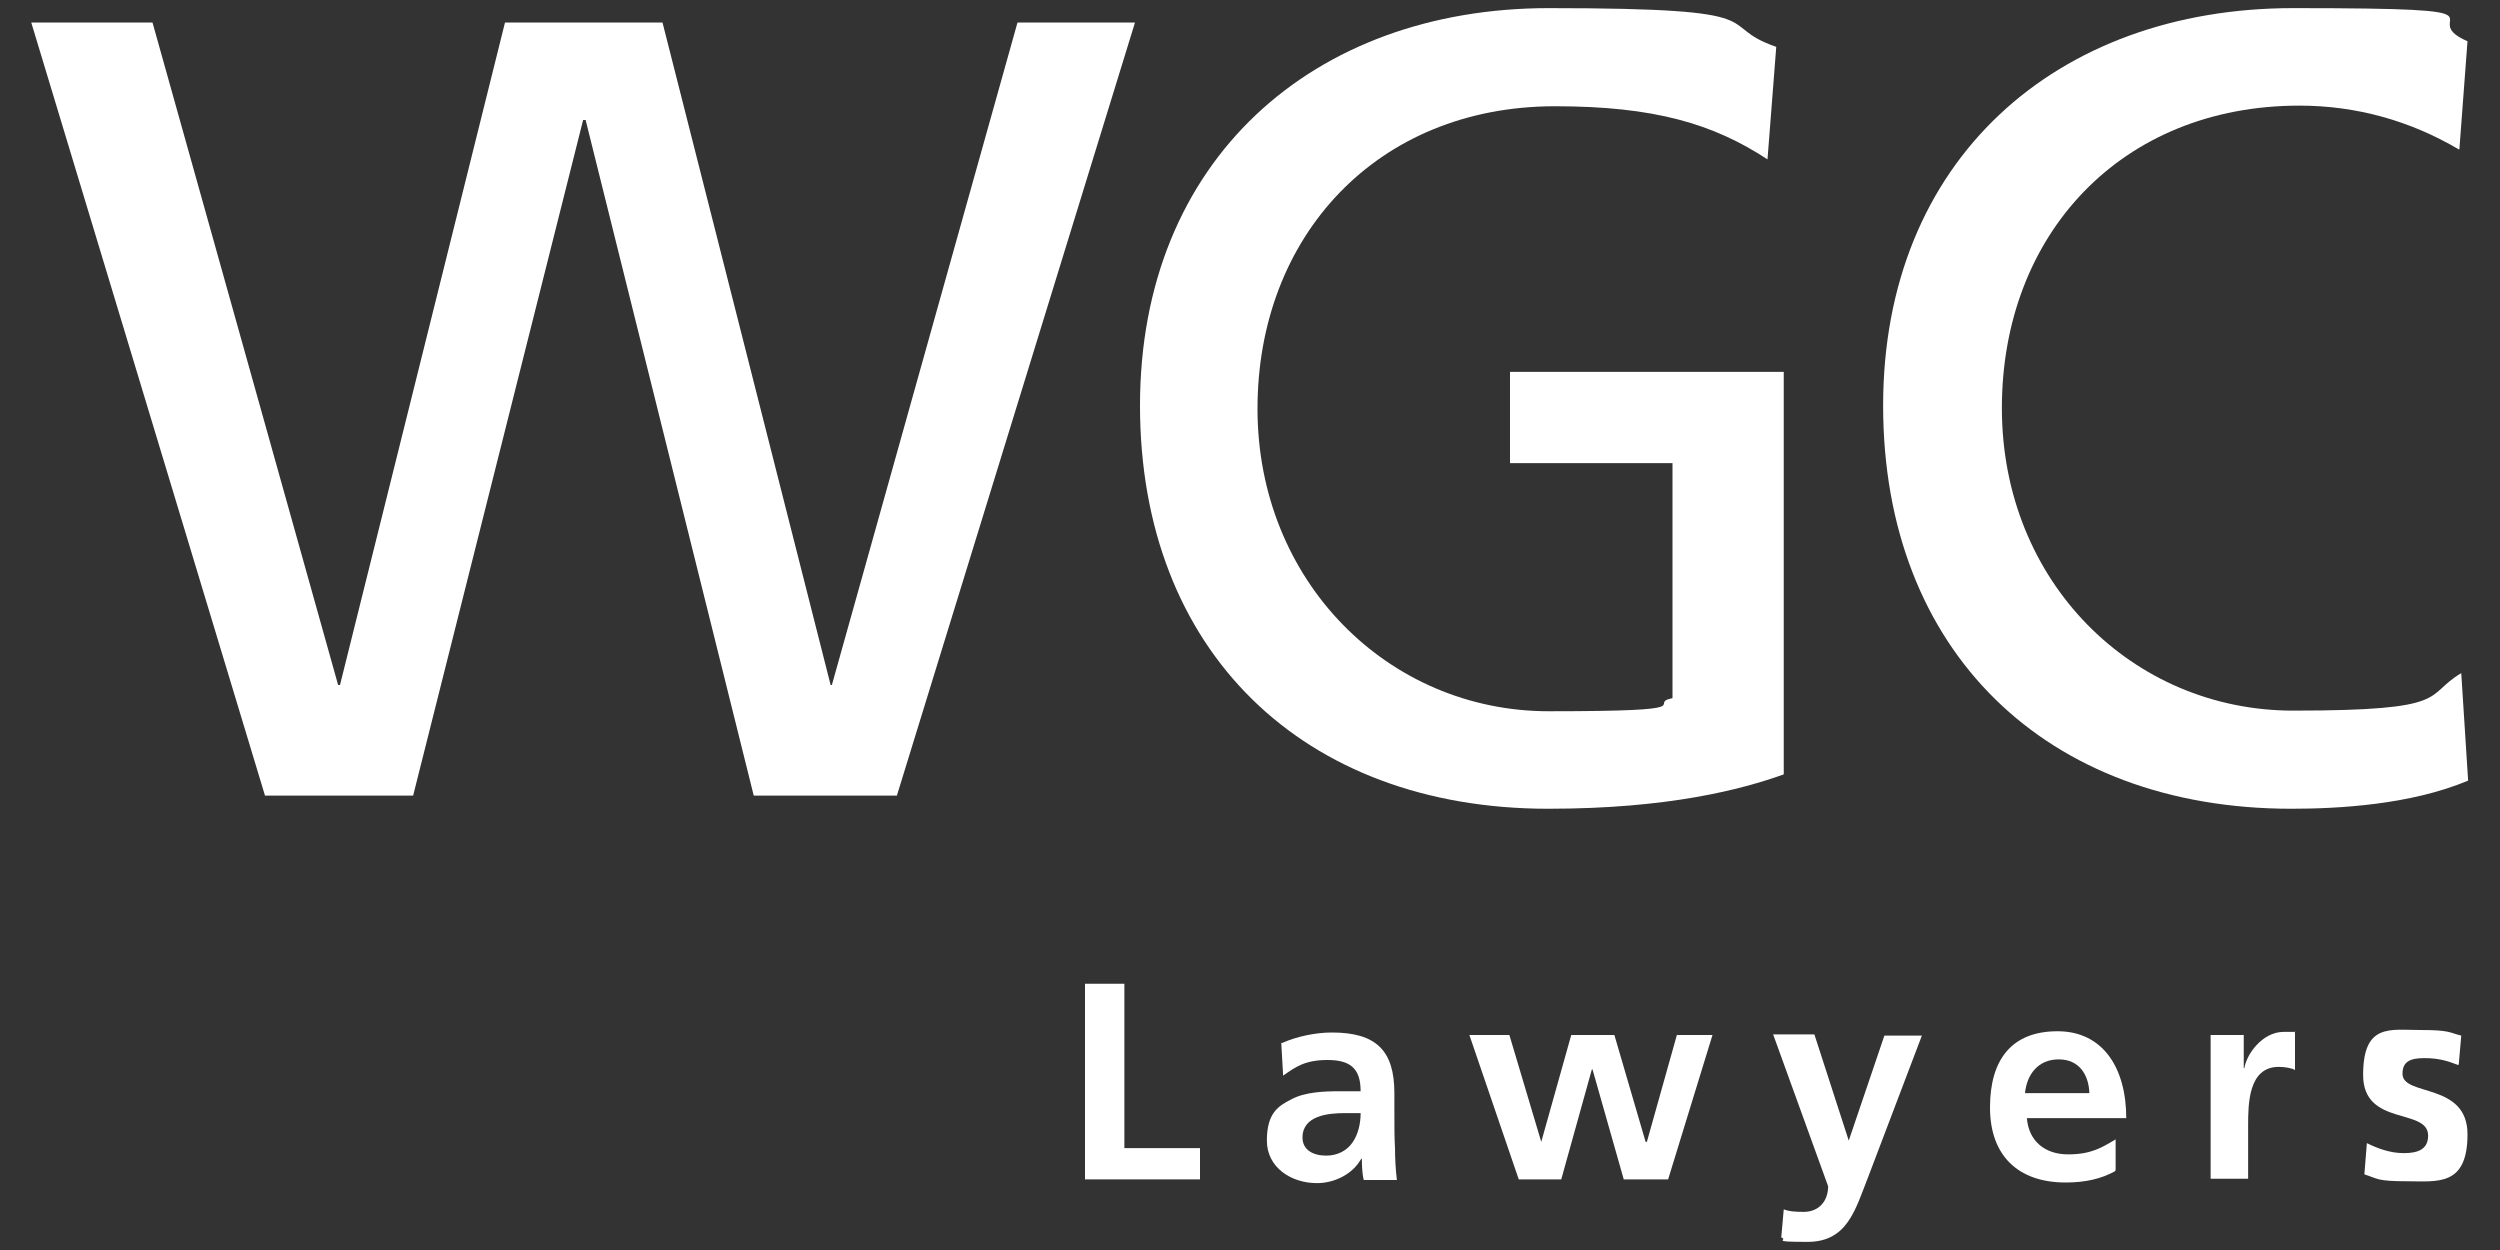 <svg xmlns="http://www.w3.org/2000/svg" viewBox="0 0 400 200"><rect x="0" y="0" width="400" height="200" fill="#333333" stroke="none"/><defs><style>      .cls-1 {        fill: #fff;      }    </style></defs><g><g id="Layer_1"><g><polygon class="cls-1" points="162.8 3.6 133.1 109.6 132.9 109.6 106 3.6 80.8 3.6 54.4 109.6 54.1 109.6 24.4 3.6 5 3.6 42.4 127.3 66.1 127.3 93.3 19.2 93.7 19.2 120.6 127.3 143.5 127.3 181.6 3.6 162.8 3.6"></polygon><path class="cls-1" d="M282.8,25.5c-8.7-5.7-18.1-8.5-34-8.5-28.5,0-47.6,20.8-47.6,48.4s20.9,48.4,46.6,48.4,15.4-1.2,19.8-2.1v-37.6h-26v-14.6h43.8v64.4c-6.7,2.4-18.4,5.5-37.7,5.5-39.2,0-65.3-25.2-65.3-64.5S210.1,1.3,247.8,1.3s26,2.6,36.4,6.2l-1.4,18Z"></path><path class="cls-1" d="M393.4,23.9c-7.8-4.6-16.4-7-25.5-7-28.5,0-47.6,20.6-47.6,48.4s20.9,48.4,46.6,48.4,20.8-2.4,26.9-6l1.1,17.2c-9.3,3.9-20.9,4.5-28.3,4.5-39.2,0-65.3-25.2-65.3-64.5S329,1.3,366.9,1.3s18.9,1.4,27.9,5.3l-1.3,17.3Z"></path><polygon class="cls-1" points="173.6 157.4 179.9 157.4 179.9 183.7 192 183.7 192 188.7 173.6 188.7 173.6 157.4"></polygon><path class="cls-1" d="M205.1,166.9c2.4-1.1,5.5-1.7,8-1.7,7.1,0,10,2.9,10,9.7v3c0,2.4,0,4.1.1,5.8,0,1.7.1,3.4.3,5.1h-5.3c-.3-1.2-.3-2.8-.3-3.4h-.1c-1.4,2.5-4.3,3.9-7.1,3.9-4.1,0-8-2.5-8-6.8s1.7-5.5,3.9-6.6c2.2-1.2,5.3-1.3,7.8-1.3h3.3c0-3.7-1.7-5-5.3-5s-5.1,1.1-7.1,2.5l-.3-5.3ZM212.2,184.9c1.8,0,3.3-.8,4.2-2.1s1.3-3,1.3-4.7h-2.6c-2.6,0-6.7.4-6.7,3.9,0,2,1.7,2.9,3.8,2.9"></path><polygon class="cls-1" points="235.1 165.6 241.5 165.6 246.6 182.7 246.6 182.7 251.4 165.6 258.3 165.6 263.3 182.7 263.5 182.7 268.3 165.6 274 165.6 266.9 188.7 259.8 188.7 254.8 171.1 254.7 171.1 249.8 188.7 243 188.7 235.1 165.6"></polygon><path class="cls-1" d="M295.8,182.5h0l5.7-16.8h6l-8.7,22.9c-2,5.1-3.3,10.1-9.6,10.1s-2.9-.3-4.2-.7l.4-4.5c.8.3,1.6.4,3.2.4,2.4,0,3.9-1.7,3.9-4.1l-8.8-24.3h6.6l5.5,17Z"></path><path class="cls-1" d="M338.4,187.4c-2.2,1.2-4.7,1.8-7.9,1.8-7.6,0-12.1-4.3-12.1-12s3.5-12.2,10.8-12.2,11,5.9,11,13.9h-15.9c.3,3.7,2.9,5.8,6.6,5.8s5.4-1.1,7.6-2.4v5h-.1ZM334.3,174.9c-.1-2.9-1.6-5.4-4.9-5.4s-5.1,2.4-5.4,5.4h10.2Z"></path><path class="cls-1" d="M353.6,165.6h5.4v5.3h.1c.3-2.1,2.8-5.8,6.3-5.8s1.2,0,1.8.1v6c-.5-.3-1.6-.5-2.6-.5-4.9,0-4.9,6-4.9,9.5v8.4h-6v-23h-.1Z"></path><path class="cls-1" d="M393.3,170.4c-1.8-.7-3.2-1.1-5.4-1.1s-3.5.5-3.5,2.5c0,3.7,10.4,1.3,10.4,9.7s-4.9,7.5-9.7,7.5-4.6-.4-6.8-1.1l.4-5c1.8.9,3.8,1.6,5.9,1.6s3.9-.5,3.9-2.8c0-4.5-10.4-1.4-10.4-9.7s4.3-7.2,9.1-7.2,4.6.4,6.6.9l-.4,4.6Z"></path></g></g></g></svg>